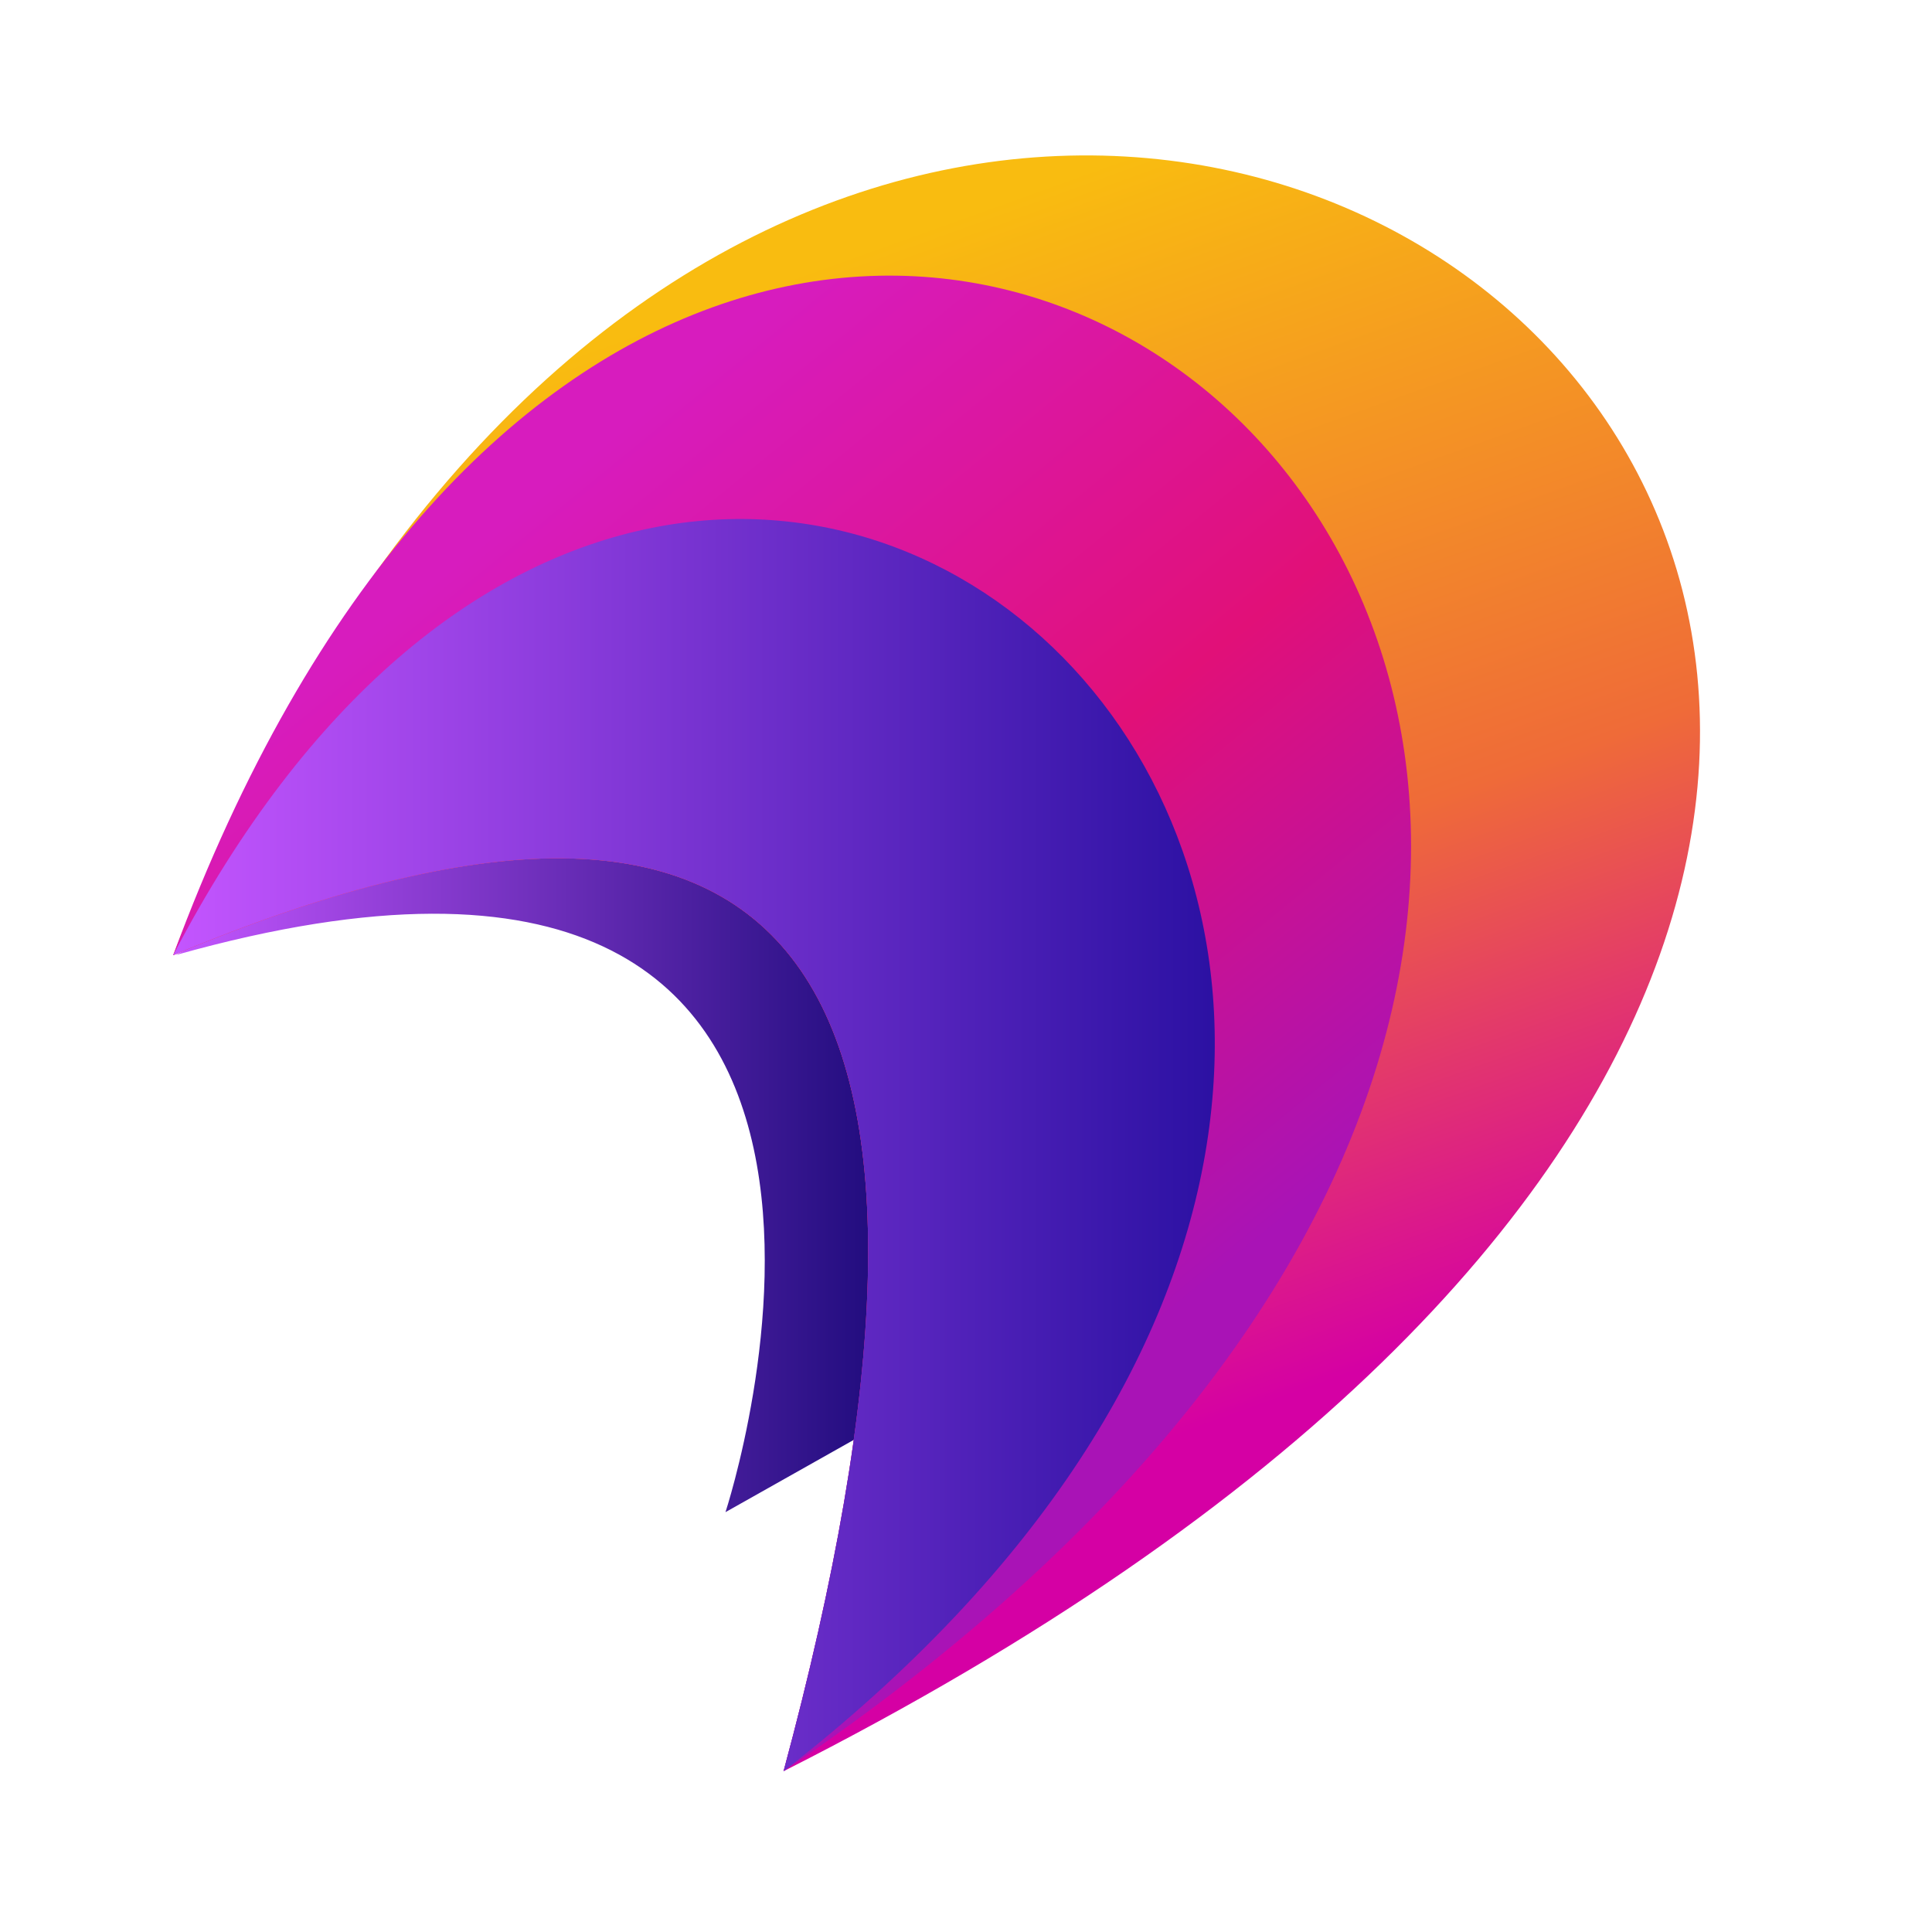 <?xml version="1.0" encoding="UTF-8" standalone="no"?>
<!DOCTYPE svg PUBLIC "-//W3C//DTD SVG 1.1//EN" "http://www.w3.org/Graphics/SVG/1.1/DTD/svg11.dtd">
<svg width="100%" height="100%" viewBox="0 0 144 144" version="1.1" xmlns="http://www.w3.org/2000/svg" xmlns:xlink="http://www.w3.org/1999/xlink" xml:space="preserve" xmlns:serif="http://www.serif.com/" style="fill-rule:evenodd;clip-rule:evenodd;stroke-linejoin:round;stroke-miterlimit:2;">
    <g transform="matrix(1,0,0,1,-4555.31,-2869.44)">
        <g id="Neues-Aura-Logo" serif:id="Neues Aura Logo" transform="matrix(0.143,0,0,0.143,3696.63,2862.78)">
            <rect x="5991.31" y="46.523" width="1004.74" height="1004.74" style="fill:none;"/>
            <g id="Blau" transform="matrix(3.325,0,0,3.325,2008.88,-1102.64)">
                <path d="M1296.77,477.613C1269.72,475.217 1229.01,495.148 1229.43,495.307C1355.96,459.786 1315.49,582.669 1315.49,582.669L1338.05,569.959C1338.05,569.959 1356.83,482.934 1296.77,477.613Z" style="fill:url(#_Linear1);"/>
            </g>
            <g transform="matrix(6.962,0,0,6.962,-27635.4,-22150)">
                <path d="M4844.93,3259.76C4893.69,3239.29 4906.25,3262.91 4890.63,3320.85C5046.08,3242.25 4895.88,3128.71 4844.93,3259.76Z" style="fill:url(#_Linear2);"/>
            </g>
            <g transform="matrix(6.962,0,0,6.962,-27635.4,-22150)">
                <path d="M4844.93,3259.76C4893.69,3239.29 4906.25,3262.91 4890.63,3320.85C5001.6,3245.97 4886.63,3147.15 4844.93,3259.76Z" style="fill:url(#_Linear3);"/>
            </g>
            <g transform="matrix(6.962,0,0,6.962,-27635.4,-22150)">
                <path d="M4844.93,3259.76C4893.69,3239.29 4906.25,3262.91 4890.63,3320.85C4968.81,3260.04 4885.55,3181.85 4844.93,3259.76Z" style="fill:url(#_Linear4);"/>
            </g>
        </g>
    </g>
    <defs>
        <linearGradient id="_Linear1" x1="0" y1="0" x2="1" y2="0" gradientUnits="userSpaceOnUse" gradientTransform="matrix(108.599,0,0,102.609,1229.43,530.041)"><stop offset="0" style="stop-color:rgb(195,85,254);stop-opacity:1"/><stop offset="1" style="stop-color:rgb(34,13,127);stop-opacity:1"/></linearGradient>
        <linearGradient id="_Linear2" x1="0" y1="0" x2="1" y2="0" gradientUnits="userSpaceOnUse" gradientTransform="matrix(31.644,85.759,-90.754,33.487,4891.27,3208.88)"><stop offset="0" style="stop-color:rgb(249,188,16);stop-opacity:1"/><stop offset="0.58" style="stop-color:rgb(239,107,56);stop-opacity:1"/><stop offset="1" style="stop-color:rgb(213,0,164);stop-opacity:1"/></linearGradient>
        <linearGradient id="_Linear3" x1="0" y1="0" x2="1" y2="0" gradientUnits="userSpaceOnUse" gradientTransform="matrix(48.402,60.259,-72.802,58.476,4870.28,3227.1)"><stop offset="0" style="stop-color:rgb(215,28,190);stop-opacity:1"/><stop offset="0.53" style="stop-color:rgb(225,16,120);stop-opacity:1"/><stop offset="1" style="stop-color:rgb(169,19,182);stop-opacity:1"/></linearGradient>
        <linearGradient id="_Linear4" x1="0" y1="0" x2="1" y2="0" gradientUnits="userSpaceOnUse" gradientTransform="matrix(77.982,0,0,93.748,4844.93,3273.97)"><stop offset="0" style="stop-color:rgb(195,85,254);stop-opacity:1"/><stop offset="1" style="stop-color:rgb(44,17,163);stop-opacity:1"/></linearGradient>
    </defs>
</svg>
